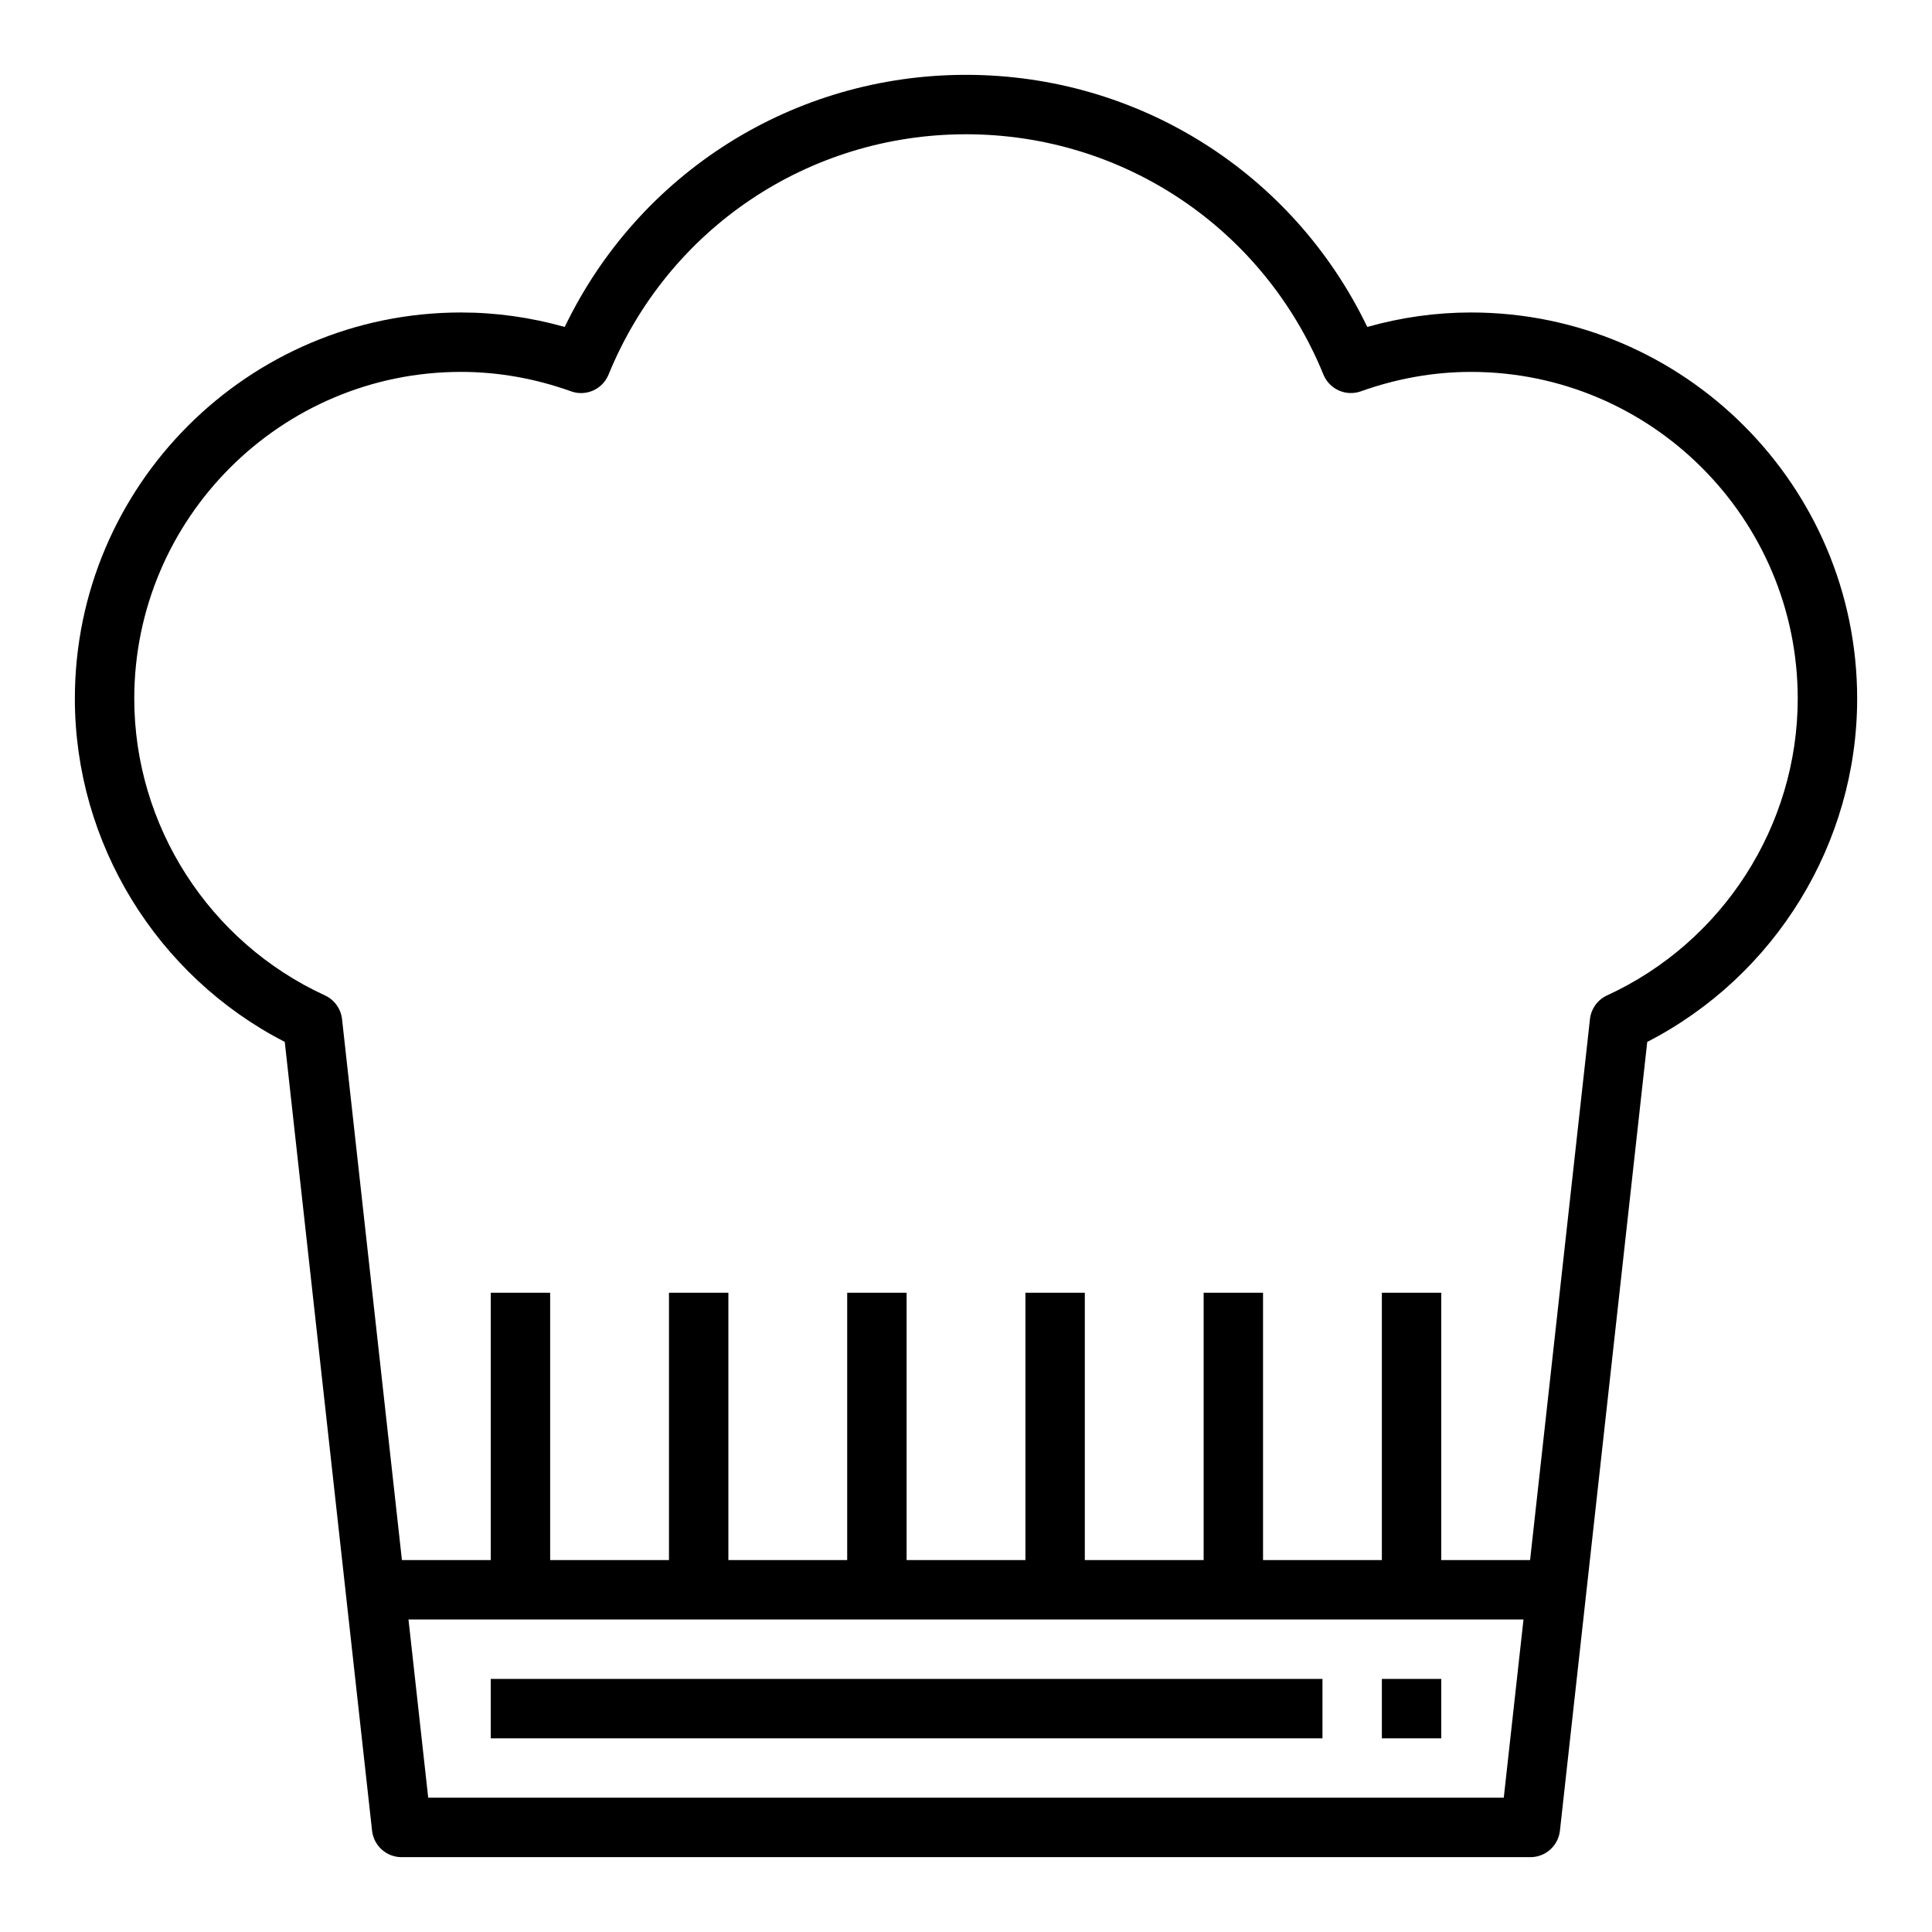 <?xml version="1.0" encoding="UTF-8"?>
<!-- Uploaded to: ICON Repo, www.svgrepo.com, Generator: ICON Repo Mixer Tools -->
<svg fill="#000000" width="800px" height="800px" version="1.1" viewBox="144 144 512 512" xmlns="http://www.w3.org/2000/svg">
 <g>
  <path d="m533.82 226.81c-9.234 0-18.445 1.289-27.48 3.832-19.645-40.812-60.625-66.809-106.34-66.809-45.723 0-86.703 25.992-106.34 66.809-9.039-2.539-18.25-3.832-27.48-3.832-56.43 0-102.34 45.91-102.34 102.34 0 38.289 21.695 73.508 55.625 90.969l23.137 209.04c0.449 3.992 3.816 7.008 7.832 7.008h299.14c4.016 0 7.375-3.016 7.824-7.008l23.137-209.04c33.938-17.457 55.633-52.676 55.633-90.969 0-56.426-45.91-102.34-102.34-102.34zm-276.34 393.6-5.227-47.23h295.49l-5.227 47.23zm312.41-212.62c-2.504 1.148-4.227 3.543-4.535 6.289l-15.867 143.36h-23.539v-70.848h-15.742v70.848h-31.488v-70.848h-15.742v70.848h-31.488v-70.848h-15.742v70.848h-31.488v-70.848h-15.742v70.848h-31.488v-70.848h-15.742v70.848h-31.488v-70.848h-15.742v70.848h-23.539l-15.871-143.36c-0.309-2.746-2.031-5.133-4.535-6.289-30.691-14.105-50.527-44.977-50.527-78.641 0-47.742 38.848-86.594 86.594-86.594 9.801 0 19.617 1.73 29.156 5.148 3.969 1.434 8.344-0.527 9.941-4.434 15.809-38.688 52.98-63.688 94.727-63.688s78.918 25 94.723 63.684c1.598 3.906 5.969 5.856 9.941 4.434 9.543-3.41 19.359-5.141 29.16-5.141 47.742 0 86.594 38.848 86.594 86.594-0.004 33.66-19.84 64.531-50.527 78.641z"/>
  <path d="m274.05 588.93h220.42v15.742h-220.42z"/>
  <path d="m510.21 588.93h15.742v15.742h-15.742z"/>
 </g>
</svg>